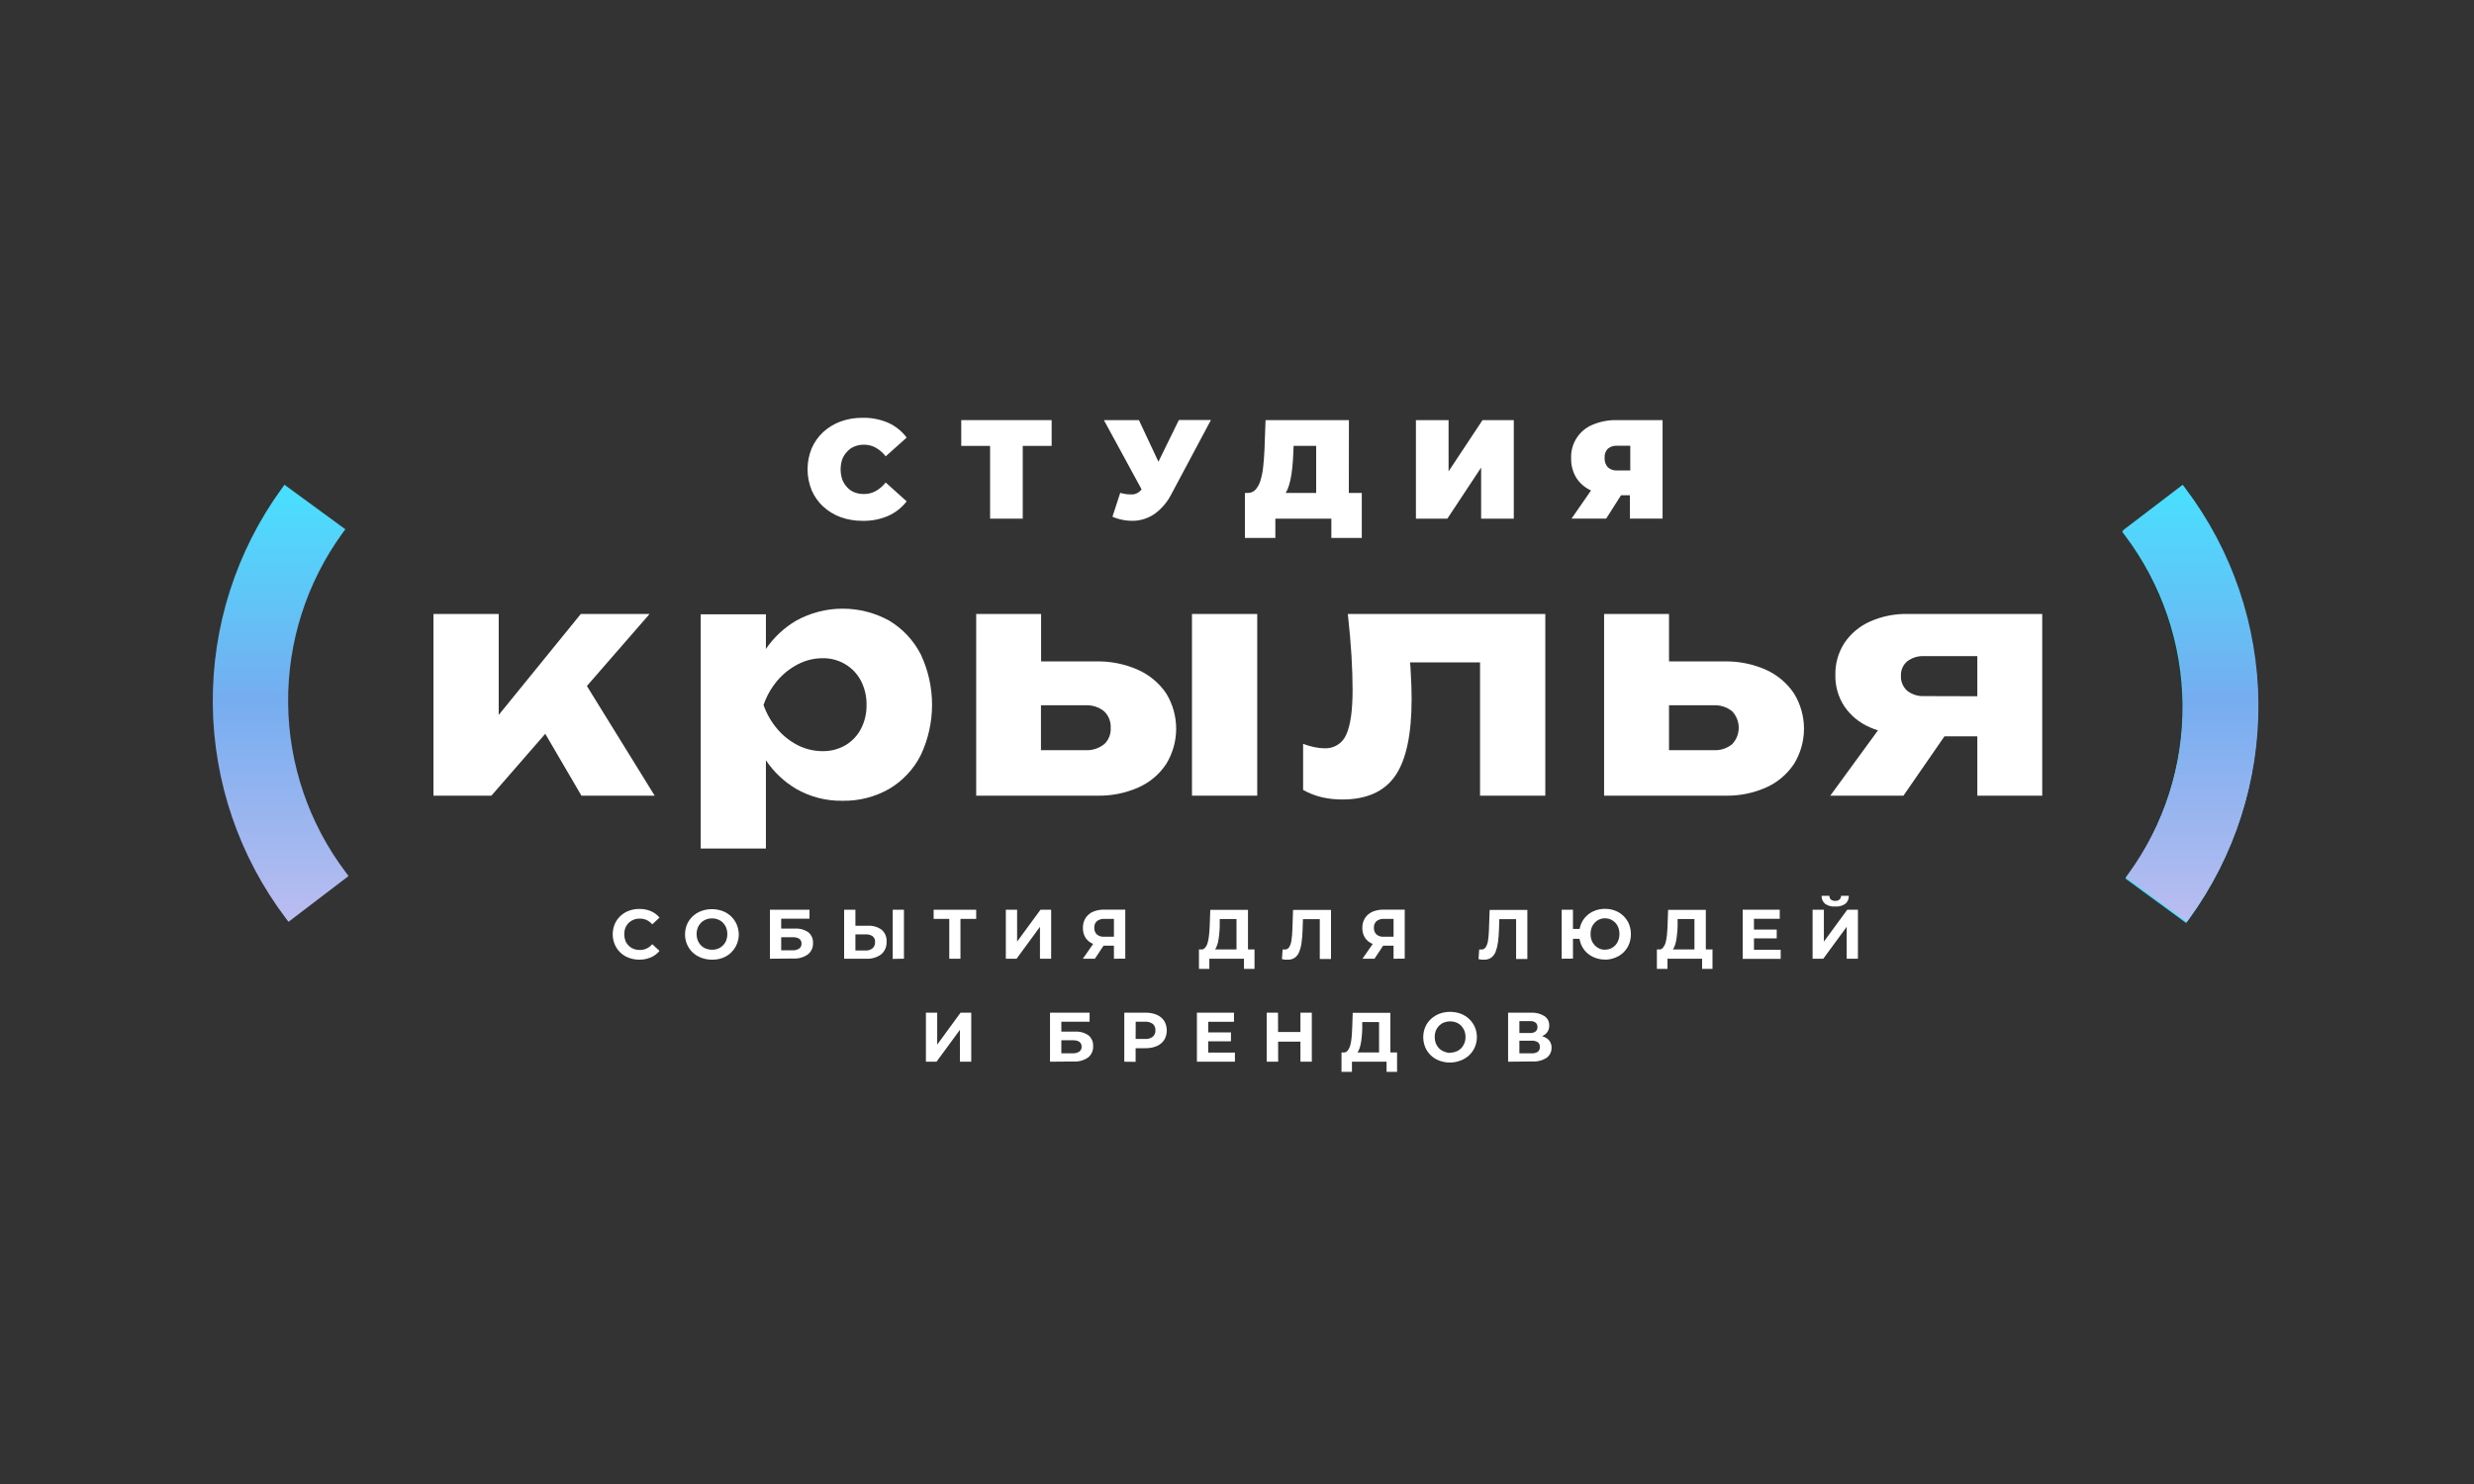 <?xml version="1.0" encoding="UTF-8"?> <svg xmlns="http://www.w3.org/2000/svg" width="500" height="300" viewBox="0 0 500 300" fill="none"><rect x="0" y="0" width="500" height="300" fill="#333333" stroke="none"/><path d="M441.59 99L441.02 98.26L428.9 107.5L429.46 108.24C436.908 118.095 440.991 130.083 441.104 142.436C441.218 154.788 437.356 166.85 430.09 176.84L429.54 177.59L441.83 186.59L442.39 185.84C451.585 173.192 456.471 157.924 456.327 142.288C456.183 126.652 451.017 111.476 441.59 99Z" fill="#48DFFF"></path><path d="M131.28 124.12H117.38L100.79 144.53V124.12H87.6V160.85H99.31L110.2 148.34L117.51 160.85H132.31L118.61 138.68L131.28 124.12Z" fill="white"></path><path d="M179.72 125.47C176.839 123.879 173.601 123.045 170.31 123.045C167.019 123.045 163.781 123.879 160.9 125.47C158.468 126.905 156.382 128.858 154.79 131.19V124.19H141.61V171.54H154.79V153.69C156.369 156.049 158.457 158.024 160.9 159.47C163.736 161.101 166.96 161.933 170.23 161.88C173.553 161.952 176.834 161.119 179.72 159.47C182.45 157.85 184.66 155.484 186.09 152.65C187.591 149.466 188.37 145.99 188.37 142.47C188.37 138.95 187.591 135.474 186.09 132.29C184.645 129.467 182.438 127.105 179.72 125.47ZM174 147.34C173.284 148.721 172.192 149.872 170.85 150.66C169.452 151.465 167.863 151.876 166.25 151.85C164.513 151.849 162.801 151.441 161.25 150.66C159.647 149.847 158.225 148.718 157.07 147.34C155.863 145.916 154.927 144.282 154.31 142.52C154.92 140.733 155.856 139.075 157.07 137.63C158.229 136.252 159.65 135.117 161.25 134.29C162.793 133.483 164.509 133.061 166.25 133.06C167.868 133.033 169.461 133.459 170.85 134.29C172.189 135.091 173.279 136.247 174 137.63C174.773 139.142 175.162 140.822 175.13 142.52C175.158 144.195 174.77 145.852 174 147.34Z" fill="white"></path><path d="M230 135.41C227.331 134.223 224.431 133.642 221.51 133.71H210.41V124.12H197.29V160.85H221.73C224.606 160.915 227.46 160.345 230.09 159.18C232.372 158.173 234.316 156.531 235.69 154.45C237.007 152.302 237.705 149.83 237.705 147.31C237.705 144.79 237.007 142.319 235.69 140.17C234.272 138.086 232.301 136.438 230 135.41ZM223.12 150.46C222.045 151.315 220.691 151.739 219.32 151.65H210.38V142.58H219.32C220.69 142.496 222.043 142.92 223.12 143.77C223.58 144.2 223.939 144.725 224.172 145.309C224.406 145.894 224.507 146.522 224.47 147.15C224.508 147.765 224.41 148.381 224.181 148.953C223.953 149.526 223.601 150.04 223.15 150.46H223.12Z" fill="white"></path><path d="M254.09 124.12H240.9V160.85H254.09V124.12Z" fill="white"></path><path d="M273.14 132.58C273.29 135.13 273.36 137.42 273.36 139.43C273.36 143.637 272.933 146.66 272.08 148.5C271.719 149.365 271.097 150.097 270.302 150.593C269.506 151.089 268.576 151.326 267.64 151.27C266.967 151.258 266.298 151.181 265.64 151.04C264.862 150.884 264.099 150.659 263.36 150.37V159.69C264.548 160.357 265.824 160.855 267.15 161.17C268.501 161.477 269.884 161.628 271.27 161.62C276.197 161.62 279.767 160.023 281.98 156.83C284.193 153.637 285.297 148.437 285.29 141.23C285.29 139.6 285.23 137.76 285.1 135.7C285.1 135.12 285.02 134.52 284.97 133.9H299.12V160.85H312.31V124.12H272.4C272.74 127.213 272.987 130.033 273.14 132.58Z" fill="white"></path><path d="M356.93 135.41C354.26 134.223 351.361 133.642 348.44 133.71H337.31V124.12H324.19V160.85H348.64C351.506 160.916 354.351 160.346 356.97 159.18C359.241 158.16 361.178 156.521 362.56 154.45C363.887 152.305 364.59 149.833 364.59 147.31C364.59 144.788 363.887 142.315 362.56 140.17C361.16 138.093 359.211 136.445 356.93 135.41ZM350.05 150.46C348.979 151.315 347.627 151.739 346.26 151.65H337.31V142.58H346.26C347.627 142.496 348.977 142.919 350.05 143.77C350.916 144.668 351.4 145.867 351.4 147.115C351.4 148.363 350.916 149.562 350.05 150.46Z" fill="white"></path><path d="M385.53 124.12C382.896 124.062 380.283 124.592 377.88 125.67C375.803 126.599 374.029 128.092 372.76 129.98C371.515 131.912 370.877 134.172 370.93 136.47C370.884 138.72 371.522 140.931 372.76 142.81C374.03 144.673 375.806 146.134 377.88 147.02C378.42 147.264 378.974 147.475 379.54 147.65L369.9 160.85H384.69L392.98 148.85H399.62V160.85H412.74V124.12H385.53ZM388.88 140.72C387.636 140.788 386.409 140.4 385.43 139.63C385.014 139.252 384.687 138.788 384.471 138.269C384.255 137.751 384.156 137.191 384.18 136.63C384.153 136.08 384.252 135.532 384.469 135.026C384.685 134.52 385.014 134.07 385.43 133.71C386.414 132.951 387.639 132.571 388.88 132.64H399.62V140.75L388.88 140.72Z" fill="white"></path><path d="M171.25 91.25C171.651 90.806 172.151 90.463 172.71 90.25C173.318 90.011 173.967 89.893 174.62 89.9C175.461 89.889 176.29 90.103 177.02 90.52C177.788 90.959 178.461 91.547 179 92.25L183.24 88.46C182.266 87.161 180.979 86.129 179.5 85.46C177.861 84.761 176.091 84.42 174.31 84.46C172.8 84.445 171.3 84.699 169.88 85.21C168.574 85.689 167.375 86.419 166.35 87.36C165.358 88.288 164.568 89.412 164.03 90.66C162.936 93.364 162.936 96.386 164.03 99.09C164.568 100.338 165.358 101.461 166.35 102.39C167.375 103.331 168.574 104.061 169.88 104.54C171.3 105.051 172.8 105.305 174.31 105.29C176.092 105.335 177.862 104.994 179.5 104.29C180.97 103.633 182.255 102.623 183.24 101.35L179 97.54C178.452 98.238 177.772 98.822 177 99.26C176.269 99.674 175.44 99.884 174.6 99.87C173.947 99.881 173.299 99.765 172.69 99.53C172.133 99.313 171.634 98.971 171.23 98.53C170.795 98.075 170.455 97.538 170.23 96.95C169.777 95.611 169.777 94.159 170.23 92.82C170.46 92.233 170.807 91.699 171.25 91.25Z" fill="white"></path><path d="M194.27 90.14H200.1V104.85H206.7V90.14H212.54V84.93H194.27V90.14Z" fill="white"></path><path d="M234.12 93.34L230.18 84.93H223.1L230.72 98.93C230.339 99.442 229.785 99.798 229.16 99.93C228.229 100.005 227.293 99.904 226.4 99.63L224.83 104.46C226.31 105.098 227.922 105.373 229.53 105.26C230.999 105.133 232.402 104.596 233.58 103.71C234.901 102.694 235.977 101.396 236.73 99.91L244.73 84.91H238.25L234.12 93.34Z" fill="white"></path><path d="M272.62 84.93H255.77L255.55 91C255.49 92.273 255.4 93.433 255.28 94.48C255.179 95.406 254.992 96.32 254.72 97.21C254.525 97.877 254.184 98.492 253.72 99.01C253.521 99.219 253.28 99.384 253.013 99.494C252.746 99.604 252.459 99.657 252.17 99.65H251.6V108.75H257.75V104.85H269.07V108.75H275.22V99.65H272.6L272.62 84.93ZM260.19 99C260.454 98.353 260.658 97.684 260.8 97C260.972 96.174 261.099 95.34 261.18 94.5C261.28 93.58 261.34 92.61 261.38 91.56L261.44 90.14H266V99.65H259.84C259.971 99.441 260.088 99.224 260.19 99Z" fill="white"></path><path d="M292.76 95.29V84.93H286.16V104.85H292.51L299.34 94.52V104.85H305.94V84.93H299.62L292.76 95.29Z" fill="white"></path><path d="M326.75 84.93C325.069 84.894 323.399 85.215 321.85 85.87C320.521 86.419 319.393 87.365 318.62 88.578C317.847 89.791 317.466 91.213 317.53 92.65C317.494 94.06 317.869 95.45 318.61 96.65C319.332 97.746 320.352 98.613 321.55 99.15L317.61 104.84H324.61L327.61 100.12H329.41V104.84H336.01V84.93H326.75ZM324.94 90.71C325.48 90.273 326.167 90.058 326.86 90.11H329.48V95.11H326.86C326.515 95.134 326.169 95.09 325.841 94.98C325.514 94.87 325.211 94.697 324.95 94.47C324.719 94.216 324.542 93.917 324.431 93.592C324.319 93.267 324.274 92.923 324.3 92.58C324.266 92.24 324.305 91.898 324.416 91.575C324.526 91.252 324.705 90.957 324.94 90.71Z" fill="white"></path><path d="M129.2 194C128.473 194.005 127.751 193.876 127.07 193.62C126.439 193.388 125.861 193.029 125.375 192.564C124.888 192.1 124.502 191.54 124.24 190.92C123.969 190.271 123.83 189.574 123.83 188.87C123.83 188.166 123.969 187.47 124.24 186.82C124.498 186.204 124.883 185.648 125.37 185.19C125.863 184.723 126.445 184.36 127.08 184.12C127.761 183.866 128.483 183.741 129.21 183.75C130.009 183.735 130.802 183.885 131.54 184.19C132.221 184.479 132.821 184.928 133.29 185.5L131.82 186.86C131.509 186.493 131.124 186.197 130.69 185.99C130.263 185.796 129.799 185.698 129.33 185.7C128.892 185.691 128.457 185.77 128.05 185.93C127.675 186.076 127.334 186.298 127.048 186.582C126.763 186.866 126.539 187.206 126.39 187.58C126.083 188.413 126.083 189.327 126.39 190.16C126.533 190.538 126.759 190.88 127.05 191.16C127.332 191.449 127.673 191.674 128.05 191.82C128.459 191.972 128.893 192.047 129.33 192.04C129.799 192.047 130.264 191.948 130.69 191.75C131.124 191.539 131.509 191.239 131.82 190.87L133.29 192.23C132.821 192.802 132.221 193.251 131.54 193.54C130.802 193.858 130.004 194.015 129.2 194Z" fill="white"></path><path d="M143.88 194C143.139 194.007 142.403 193.875 141.71 193.61C141.068 193.371 140.481 193.007 139.98 192.54C139.487 192.066 139.098 191.495 138.834 190.864C138.571 190.232 138.44 189.554 138.45 188.87C138.448 188.183 138.584 187.503 138.85 186.87C139.117 186.256 139.505 185.702 139.99 185.24C140.491 184.773 141.078 184.409 141.72 184.17C143.112 183.663 144.638 183.663 146.03 184.17C146.667 184.407 147.249 184.771 147.74 185.24C148.223 185.7 148.61 186.25 148.88 186.86C149.3 187.817 149.416 188.88 149.212 189.904C149.008 190.929 148.494 191.867 147.74 192.59C147.245 193.053 146.664 193.413 146.03 193.65C145.342 193.902 144.612 194.02 143.88 194ZM143.88 192C144.3 192.005 144.718 191.931 145.11 191.78C145.487 191.634 145.828 191.409 146.11 191.12C146.395 190.835 146.619 190.494 146.77 190.12C147.077 189.287 147.077 188.373 146.77 187.54C146.62 187.168 146.399 186.828 146.12 186.54C145.838 186.253 145.497 186.031 145.12 185.89C144.73 185.731 144.311 185.652 143.89 185.66C143.472 185.651 143.056 185.729 142.67 185.89C142.294 186.034 141.954 186.255 141.67 186.54C141.387 186.827 141.163 187.167 141.01 187.54C140.703 188.369 140.703 189.281 141.01 190.11C141.162 190.484 141.386 190.824 141.67 191.11C141.949 191.404 142.291 191.629 142.67 191.77C143.052 191.92 143.459 191.998 143.87 192H143.88Z" fill="white"></path><path d="M155.6 193.81V183.9H163.6V185.72H157.88V187.72H160.63C161.602 187.654 162.567 187.918 163.37 188.47C163.687 188.734 163.938 189.069 164.101 189.447C164.265 189.826 164.336 190.238 164.31 190.65C164.331 191.089 164.247 191.527 164.064 191.927C163.881 192.327 163.606 192.678 163.26 192.95C162.381 193.553 161.324 193.842 160.26 193.77L155.6 193.81ZM157.88 192.11H160.17C160.646 192.14 161.119 192.017 161.52 191.76C161.673 191.644 161.796 191.492 161.878 191.318C161.96 191.144 161.998 190.952 161.99 190.76C161.99 189.89 161.38 189.46 160.17 189.46H157.88V192.11Z" fill="white"></path><path d="M175.4 187.15C176.391 187.088 177.374 187.37 178.18 187.95C178.52 188.246 178.786 188.617 178.96 189.033C179.133 189.45 179.209 189.9 179.18 190.35C179.21 190.835 179.127 191.32 178.938 191.768C178.749 192.215 178.458 192.613 178.09 192.93C177.222 193.561 176.162 193.872 175.09 193.81H170.6V183.9H172.88V187.15H175.4ZM174.95 192.15C175.451 192.177 175.945 192.02 176.34 191.71C176.516 191.548 176.653 191.35 176.741 191.128C176.829 190.906 176.867 190.668 176.85 190.43C176.87 190.206 176.834 189.981 176.745 189.775C176.656 189.569 176.516 189.389 176.34 189.25C175.926 188.987 175.44 188.861 174.95 188.89H172.88V192.15H174.95ZM180.42 193.85V183.9H182.69V193.81L180.42 193.85Z" fill="white"></path><path d="M191.85 193.81V185.24L192.37 185.76H188.69V183.9H197.29V185.76H193.61L194.11 185.24V193.81H191.85Z" fill="white"></path><path d="M203.28 193.81V183.9H205.56V190.35L210.29 183.9H212.44V193.81H210.18V187.36L205.45 193.81H203.28Z" fill="white"></path><path d="M225.13 193.81V190.68L225.69 191.17H223C222.239 191.188 221.482 191.045 220.78 190.75C220.193 190.49 219.695 190.062 219.35 189.52C219.01 188.935 218.84 188.266 218.86 187.59C218.835 186.886 219.019 186.189 219.39 185.59C219.754 185.032 220.271 184.591 220.88 184.32C221.598 184.017 222.371 183.87 223.15 183.89H227.42V193.8L225.13 193.81ZM218.85 193.81L221.32 190.25H223.64L221.28 193.81H218.85ZM225.13 189.94V185.17L225.69 185.76H223.17C222.634 185.725 222.103 185.889 221.68 186.22C221.499 186.391 221.359 186.599 221.269 186.831C221.179 187.063 221.142 187.312 221.16 187.56C221.145 187.804 221.181 188.049 221.267 188.279C221.353 188.508 221.487 188.716 221.66 188.89C221.861 189.061 222.093 189.19 222.343 189.27C222.594 189.351 222.858 189.382 223.12 189.36H225.69L225.13 189.94Z" fill="white"></path><path d="M242.31 195.86V191.94H253.54V195.86H251.41V193.81H244.41V195.86H242.31ZM249.9 192.79V185.79H246.51V187.24C246.51 187.85 246.44 188.43 246.39 188.98C246.346 189.481 246.269 189.979 246.16 190.47C246.076 190.866 245.942 191.249 245.76 191.61C245.625 191.89 245.409 192.123 245.14 192.28L242.69 191.97C242.849 191.981 243.008 191.954 243.154 191.892C243.3 191.829 243.429 191.732 243.53 191.61C243.781 191.322 243.963 190.98 244.06 190.61C244.209 190.094 244.307 189.565 244.35 189.03C244.42 188.43 244.46 187.77 244.49 187.03L244.6 183.93H252.22V192.82L249.9 192.79Z" fill="white"></path><path d="M260.21 194C260.034 194.014 259.856 194.014 259.68 194L259.08 193.89L259.22 191.95C259.356 191.965 259.494 191.965 259.63 191.95C259.81 191.961 259.99 191.923 260.15 191.84C260.31 191.758 260.445 191.633 260.54 191.48C260.789 191.061 260.946 190.594 261 190.11C261.11 189.395 261.173 188.673 261.19 187.95L261.33 183.95H269V193.86H266.73V185.29L267.25 185.81H262.88L263.35 185.26L263.26 187.88C263.242 188.746 263.175 189.611 263.06 190.47C262.985 191.131 262.823 191.78 262.58 192.4C262.404 192.876 262.095 193.293 261.69 193.6C261.256 193.896 260.734 194.037 260.21 194Z" fill="white"></path><path d="M281.64 193.81V190.68L282.2 191.17H279.48C278.719 191.189 277.962 191.046 277.26 190.75C276.673 190.49 276.175 190.062 275.83 189.52C275.486 188.936 275.313 188.267 275.33 187.59C275.308 186.885 275.496 186.189 275.87 185.59C276.234 185.032 276.751 184.591 277.36 184.32C278.077 184.017 278.851 183.87 279.63 183.89H283.9V193.8L281.64 193.81ZM275.36 193.81L277.83 190.25H280.15L277.79 193.81H275.36ZM281.64 189.94V185.17L282.2 185.76H279.68C279.144 185.725 278.613 185.889 278.19 186.22C278.009 186.391 277.868 186.599 277.779 186.831C277.689 187.063 277.652 187.312 277.67 187.56C277.655 187.804 277.691 188.049 277.777 188.279C277.863 188.508 277.997 188.716 278.17 188.89C278.371 189.061 278.603 189.19 278.853 189.27C279.104 189.351 279.368 189.382 279.63 189.36H282.2L281.64 189.94Z" fill="white"></path><path d="M299.94 194C299.764 194.014 299.586 194.014 299.41 194L298.81 193.89L298.95 191.95C299.086 191.965 299.224 191.965 299.36 191.95C299.54 191.961 299.72 191.923 299.88 191.84C300.04 191.758 300.175 191.633 300.27 191.48C300.523 191.062 300.683 190.595 300.74 190.11C300.841 189.394 300.901 188.673 300.92 187.95L301.06 183.95H308.68V193.86H306.41V185.29L306.94 185.81H302.56L303.03 185.26L302.95 187.88C302.927 188.746 302.86 189.611 302.75 190.47C302.665 191.13 302.504 191.777 302.27 192.4C302.09 192.877 301.778 193.293 301.37 193.6C300.95 193.887 300.448 194.028 299.94 194Z" fill="white"></path><path d="M315.62 193.81V183.9H317.9V187.79H320.47V189.79H317.9V193.79L315.62 193.81ZM324.38 193.98C323.665 193.989 322.954 193.856 322.29 193.59C321.669 193.35 321.102 192.99 320.62 192.53C320.151 192.065 319.78 191.511 319.53 190.9C319.01 189.583 319.01 188.117 319.53 186.8C319.776 186.189 320.147 185.637 320.62 185.18C321.099 184.714 321.667 184.35 322.29 184.11C322.955 183.847 323.665 183.718 324.38 183.73C325.091 183.722 325.798 183.851 326.46 184.11C327.08 184.35 327.645 184.714 328.12 185.18C328.59 185.642 328.964 186.193 329.22 186.8C329.74 188.117 329.74 189.583 329.22 190.9C328.963 191.51 328.589 192.063 328.12 192.53C327.643 192.99 327.078 193.35 326.46 193.59C325.8 193.859 325.093 193.999 324.38 194V193.98ZM324.38 191.98C324.771 191.985 325.159 191.911 325.52 191.76C325.869 191.61 326.183 191.389 326.44 191.11C326.713 190.822 326.924 190.482 327.06 190.11C327.222 189.696 327.3 189.254 327.29 188.81C327.3 188.366 327.221 187.924 327.06 187.51C326.924 187.138 326.713 186.798 326.44 186.51C326.175 186.232 325.855 186.011 325.5 185.861C325.146 185.712 324.765 185.636 324.38 185.64C323.985 185.634 323.593 185.712 323.23 185.87C322.882 186.016 322.568 186.234 322.31 186.51C322.035 186.797 321.82 187.137 321.68 187.51C321.527 187.926 321.452 188.367 321.46 188.81C321.452 189.253 321.526 189.694 321.68 190.11C321.82 190.483 322.035 190.823 322.31 191.11C322.568 191.389 322.881 191.61 323.23 191.76C323.593 191.917 323.985 191.998 324.38 192V191.98Z" fill="white"></path><path d="M334.86 195.86V191.94H346.1V195.86H344V193.81H337V195.86H334.86ZM342.45 192.79V185.79H339.05V187.24C339.05 187.85 338.98 188.43 338.92 188.98C338.876 189.481 338.799 189.979 338.69 190.47C338.606 190.866 338.472 191.249 338.29 191.61C338.157 191.892 337.941 192.126 337.67 192.28L335.22 191.97C335.38 191.978 335.539 191.95 335.686 191.887C335.833 191.825 335.965 191.73 336.07 191.61C336.314 191.317 336.495 190.977 336.6 190.61C336.745 190.093 336.842 189.564 336.89 189.03C336.95 188.43 336.99 187.77 337.02 187.03L337.13 183.93H344.75V192.82L342.45 192.79Z" fill="white"></path><path d="M354.48 192H359.88V193.84H352.2V183.9H359.69V185.74H354.48V192ZM354.31 187.92H359.08V189.7H354.31V187.92Z" fill="white"></path><path d="M366.33 193.81V183.9H368.61V190.35L373.34 183.9H375.49V193.81H373.22V187.36L368.49 193.81H366.33ZM370.9 183.26C370.164 183.321 369.431 183.119 368.83 182.69C368.604 182.492 368.425 182.245 368.307 181.968C368.189 181.691 368.136 181.391 368.15 181.09H369.73C369.722 181.232 369.745 181.375 369.797 181.508C369.849 181.64 369.928 181.761 370.03 181.86C370.284 182.036 370.586 182.13 370.895 182.13C371.204 182.13 371.506 182.036 371.76 181.86C371.866 181.762 371.949 181.643 372.004 181.51C372.059 181.377 372.085 181.234 372.08 181.09H373.65C373.664 181.391 373.611 181.691 373.493 181.968C373.375 182.245 373.197 182.492 372.97 182.69C372.368 183.116 371.635 183.318 370.9 183.26Z" fill="white"></path><path d="M187.13 214.63V204.72H189.41V211.18L194.13 204.72H196.29V214.63H194V208.19L189.27 214.63H187.13Z" fill="white"></path><path d="M212.21 214.63V204.72H220.21V206.55H214.5V208.55H217.24C218.212 208.484 219.177 208.748 219.98 209.3C220.298 209.563 220.549 209.898 220.712 210.277C220.876 210.656 220.947 211.068 220.92 211.48C220.945 211.913 220.868 212.347 220.694 212.745C220.52 213.143 220.255 213.494 219.92 213.77C219.042 214.376 217.984 214.665 216.92 214.59L212.21 214.63ZM214.5 212.93H216.79C217.261 212.961 217.731 212.842 218.13 212.59C218.284 212.474 218.407 212.323 218.489 212.148C218.571 211.974 218.609 211.782 218.6 211.59C218.6 210.73 218 210.29 216.79 210.29H214.5V212.93Z" fill="white"></path><path d="M227.22 214.63V204.72H231.51C232.295 204.699 233.076 204.846 233.8 205.15C234.407 205.409 234.925 205.84 235.29 206.39C235.631 206.972 235.811 207.635 235.811 208.31C235.811 208.985 235.631 209.648 235.29 210.23C234.925 210.779 234.407 211.21 233.8 211.47C233.074 211.769 232.295 211.916 231.51 211.9H228.51L229.51 210.9V214.66L227.22 214.63ZM229.51 211.12L228.51 210.03H231.4C231.964 210.075 232.525 209.915 232.98 209.58C233.158 209.423 233.298 209.229 233.389 209.011C233.481 208.792 233.522 208.556 233.51 208.32C233.532 208.076 233.497 207.829 233.409 207.6C233.32 207.372 233.181 207.166 233 207C232.545 206.665 231.984 206.505 231.42 206.55H228.53L229.53 205.46L229.51 211.12Z" fill="white"></path><path d="M244.18 212.79H249.58V214.63H241.9V204.72H249.39V206.56H244.18V212.79ZM244.01 208.71H248.78V210.5H244L244.01 208.71Z" fill="white"></path><path d="M258.32 214.63H256V204.72H258.29L258.32 214.63ZM262.99 210.57H258.15V208.63H263L262.99 210.57ZM262.82 204.72H265.12V214.63H262.82V204.72Z" fill="white"></path><path d="M271.12 216.68V212.76H282.35V216.68H280.23V214.63H273.23V216.68H271.12ZM278.71 213.61V206.61H275.31V208.05C275.31 208.67 275.24 209.25 275.19 209.8C275.142 210.301 275.062 210.799 274.95 211.29C274.866 211.686 274.732 212.069 274.55 212.43C274.415 212.708 274.199 212.938 273.93 213.09L271.48 212.78C271.639 212.788 271.797 212.76 271.944 212.7C272.091 212.639 272.223 212.547 272.33 212.43C272.573 212.136 272.753 211.796 272.86 211.43C273.004 210.913 273.101 210.384 273.15 209.85C273.21 209.25 273.25 208.59 273.28 207.85L273.39 204.75H281V213.64L278.71 213.61Z" fill="white"></path><path d="M293.07 214.8C292.33 214.805 291.595 214.676 290.9 214.42C290.255 214.183 289.666 213.815 289.17 213.34C288.687 212.879 288.302 212.325 288.04 211.71C287.507 210.406 287.507 208.944 288.04 207.64C288.302 207.023 288.69 206.468 289.18 206.01C289.683 205.543 290.27 205.177 290.91 204.93C292.302 204.423 293.828 204.423 295.22 204.93C295.855 205.174 296.436 205.541 296.93 206.01C297.43 206.48 297.825 207.05 298.092 207.682C298.359 208.313 298.491 208.994 298.48 209.68C298.482 210.368 298.343 211.049 298.07 211.68C297.808 212.297 297.42 212.852 296.93 213.31C296.439 213.779 295.857 214.143 295.22 214.38C294.535 214.651 293.806 214.793 293.07 214.8ZM293.07 212.8C293.488 212.803 293.902 212.725 294.29 212.57C294.665 212.425 295.006 212.204 295.29 211.92C295.574 211.634 295.798 211.294 295.95 210.92C296.107 210.512 296.185 210.077 296.18 209.64C296.185 209.2 296.107 208.762 295.95 208.35C295.796 207.98 295.576 207.641 295.3 207.35C295.016 207.066 294.675 206.845 294.3 206.7C293.509 206.393 292.631 206.393 291.84 206.7C291.467 206.848 291.127 207.069 290.84 207.35C290.558 207.638 290.334 207.978 290.18 208.35C289.873 209.179 289.873 210.091 290.18 210.92C290.332 211.291 290.552 211.631 290.83 211.92C291.115 212.204 291.455 212.425 291.83 212.57C292.218 212.741 292.636 212.836 293.06 212.85L293.07 212.8Z" fill="white"></path><path d="M304.79 214.63V204.72H309.41C310.354 204.665 311.292 204.898 312.1 205.39C312.416 205.591 312.675 205.871 312.85 206.202C313.026 206.534 313.112 206.905 313.1 207.28C313.119 207.646 313.045 208.011 312.886 208.341C312.727 208.671 312.488 208.956 312.19 209.17C311.486 209.653 310.643 209.891 309.79 209.85L310.05 209.25C310.966 209.193 311.876 209.428 312.65 209.92C312.952 210.137 313.194 210.427 313.355 210.762C313.516 211.098 313.59 211.468 313.57 211.84C313.576 212.229 313.488 212.614 313.314 212.962C313.14 213.31 312.885 213.611 312.57 213.84C311.717 214.388 310.711 214.647 309.7 214.58L304.79 214.63ZM307.07 208.83H309.21C309.611 208.861 310.011 208.752 310.34 208.52C310.471 208.411 310.574 208.273 310.64 208.116C310.706 207.96 310.734 207.789 310.72 207.62C310.732 207.451 310.704 207.281 310.638 207.124C310.572 206.968 310.47 206.829 310.34 206.72C310.008 206.496 309.61 206.391 309.21 206.42H307.07V208.83ZM307.07 212.93H309.59C310.013 212.961 310.435 212.852 310.79 212.62C310.937 212.501 311.052 212.347 311.124 212.173C311.195 211.998 311.222 211.808 311.2 211.62C311.215 211.443 311.185 211.265 311.114 211.103C311.042 210.94 310.931 210.798 310.79 210.69C310.432 210.466 310.012 210.361 309.59 210.39H307.07V212.93Z" fill="white"></path><path d="M441.69 98.75L441.13 98L429 107.25L429.57 107.99C437.014 117.847 441.093 129.835 441.207 142.186C441.32 154.537 437.462 166.598 430.2 176.59L429.64 177.34L441.94 186.34L442.49 185.59C451.685 172.942 456.571 157.674 456.427 142.038C456.283 126.402 451.117 111.226 441.69 98.75Z" fill="url(#paint0_linear_92_76)"></path><path d="M69.878 176.34C62.43 166.487 58.347 154.501 58.232 142.151C58.117 129.8 61.975 117.74 69.238 107.75L69.798 107L57.498 98L56.948 98.75C47.748 111.399 42.859 126.672 43.003 142.312C43.147 157.953 48.316 173.132 57.748 185.61L58.308 186.35L70.438 177.1L69.878 176.34Z" fill="url(#paint1_linear_92_76)"></path><defs><linearGradient id="paint0_linear_92_76" x1="442.715" y1="98" x2="442.715" y2="186.34" gradientUnits="userSpaceOnUse"><stop stop-color="#48E0FF"></stop><stop offset="0.488" stop-color="#75ADF0"></stop><stop offset="1" stop-color="#BBBDF0"></stop></linearGradient><linearGradient id="paint1_linear_92_76" x1="56.719" y1="98" x2="56.719" y2="186.35" gradientUnits="userSpaceOnUse"><stop stop-color="#48E0FF"></stop><stop offset="0.488" stop-color="#75ADF0"></stop><stop offset="1" stop-color="#BBBDF0"></stop></linearGradient></defs></svg> 
